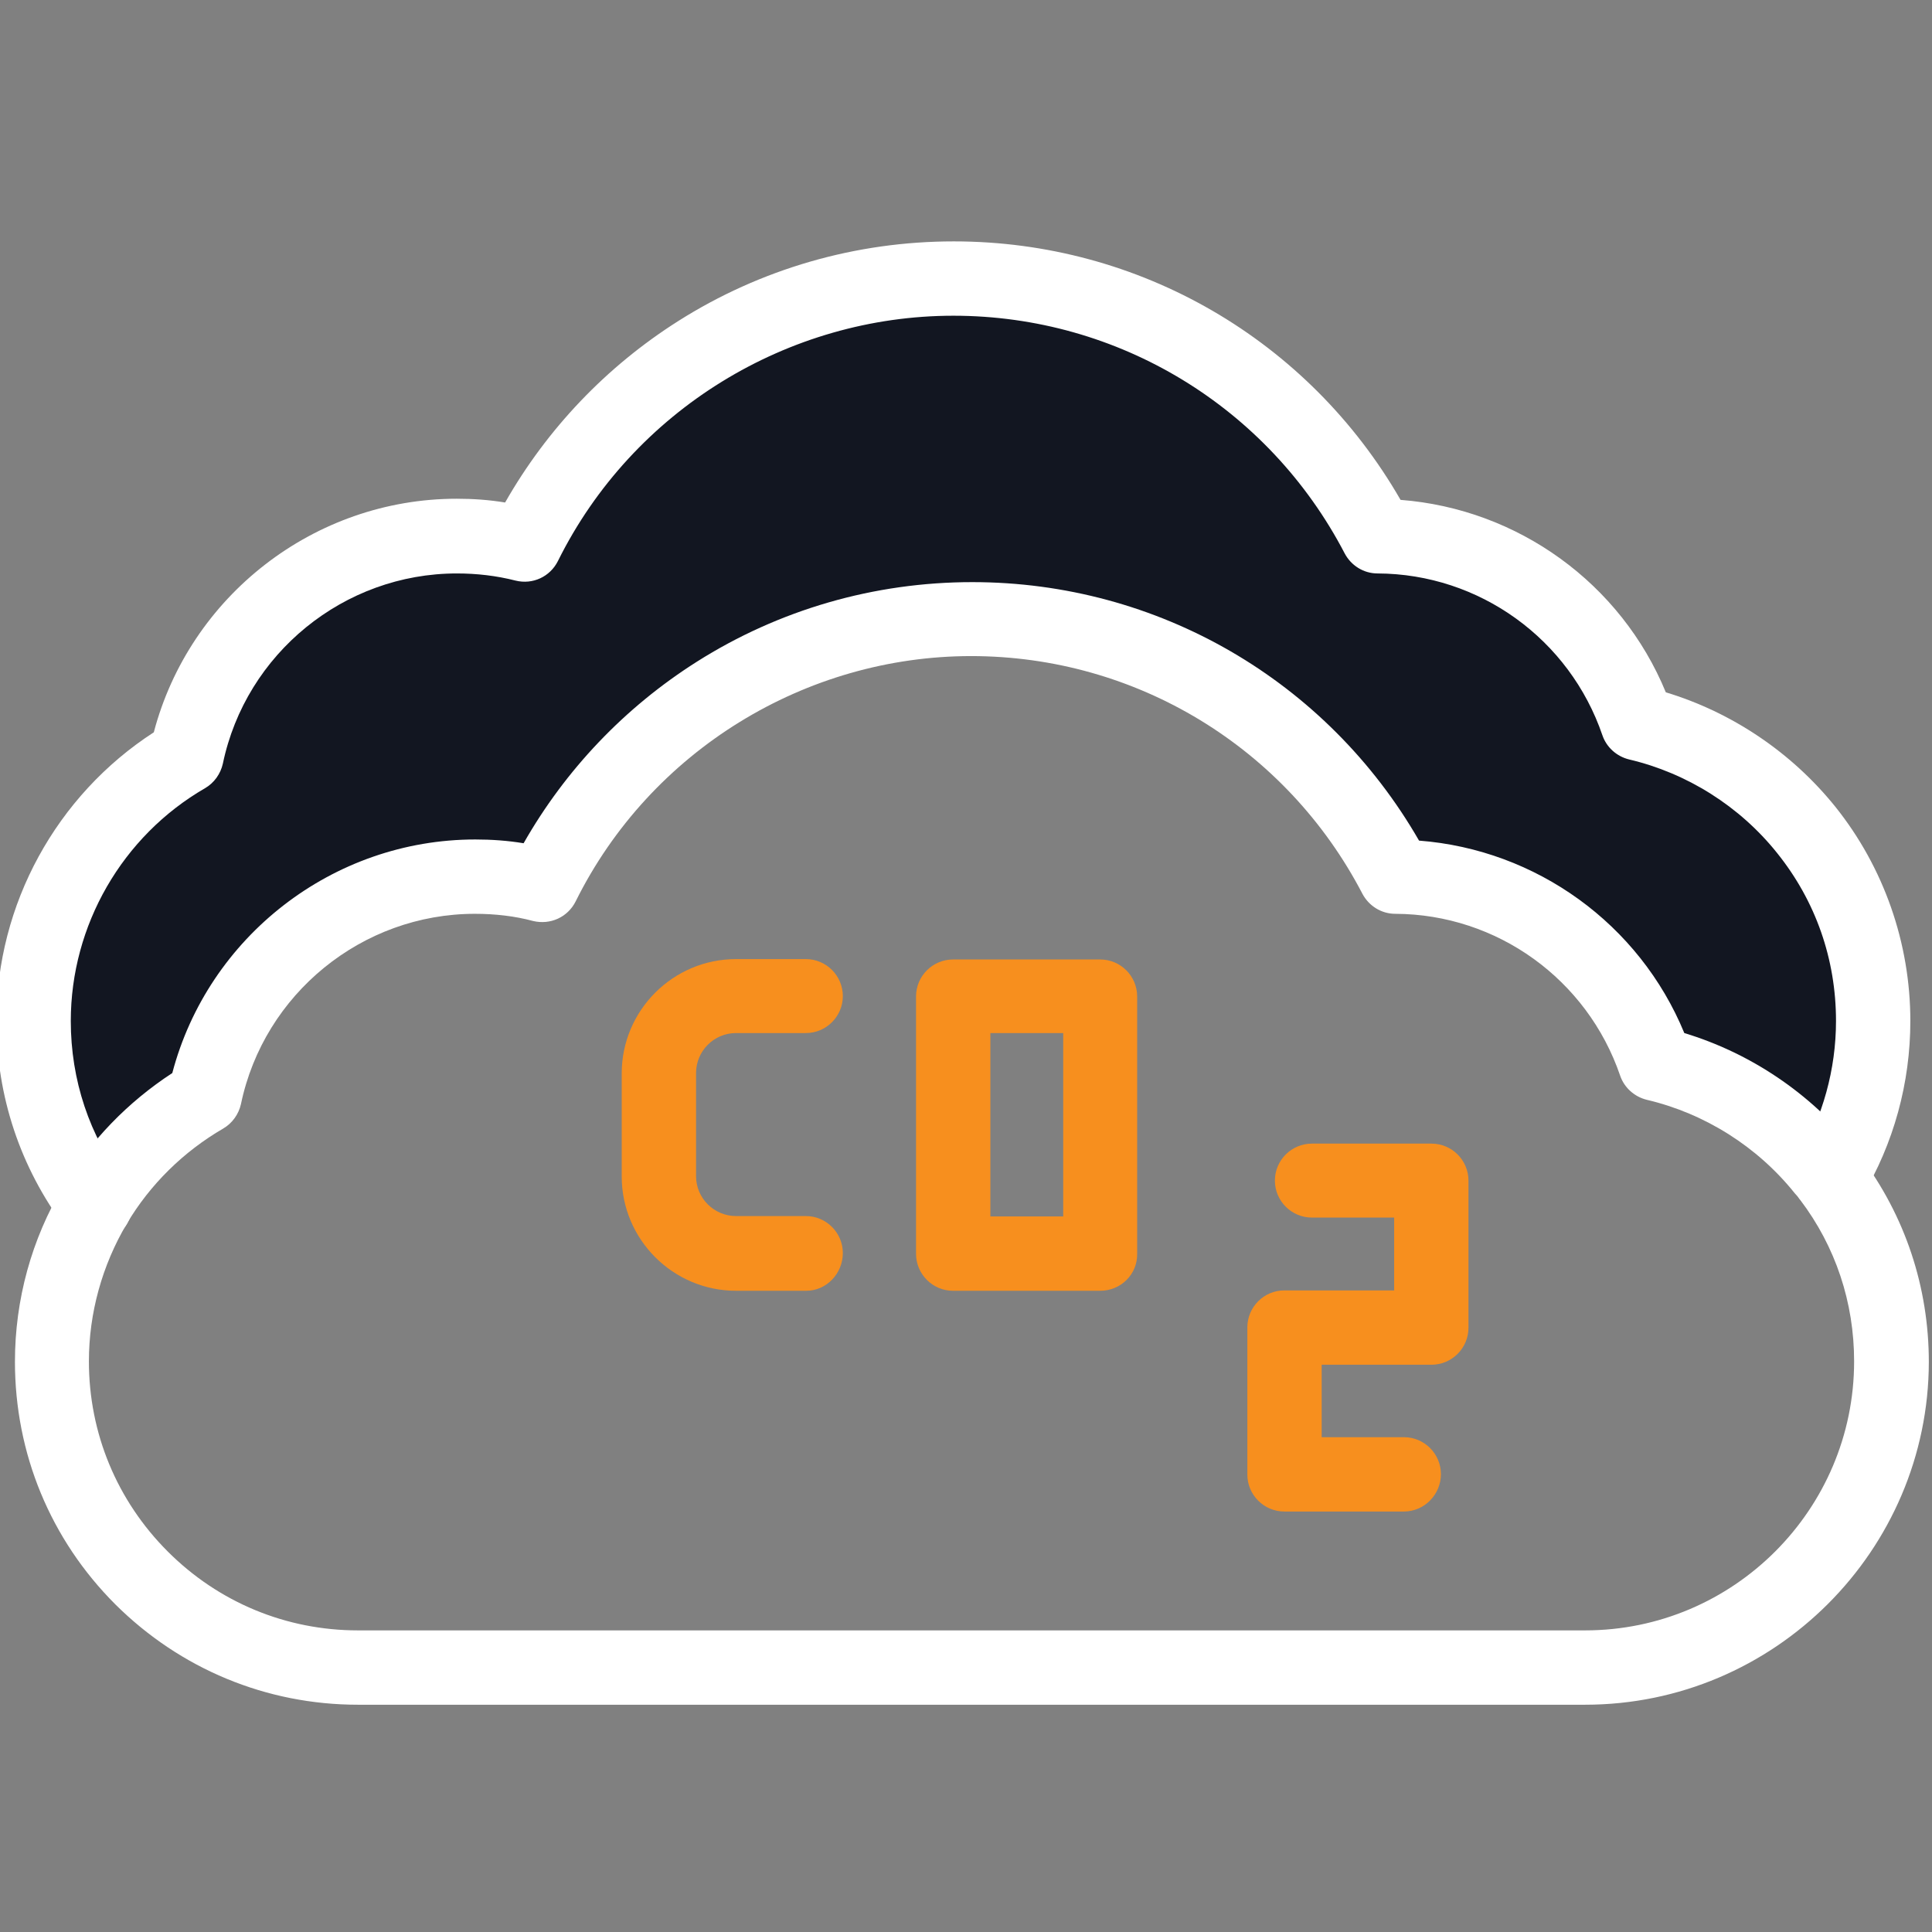 <?xml version="1.0" encoding="UTF-8"?><svg id="Reduced_Carbon_Emissions" xmlns="http://www.w3.org/2000/svg" viewBox="0 0 512 512"><rect x="0" y="0" width="512" height="512" fill="#808080" stroke="none"/><defs><style>.cls-1{fill:#fff;}.cls-2{fill:#f78f1e;}.cls-3{fill:#121621;}</style></defs><path d="m354.6,157.58c-1.87,1.86-2.93,4.44-2.93,7.07s1.06,5.21,2.93,7.07c1.86,1.87,4.43,2.93,7.07,2.93s5.21-1.06,7.07-2.93c1.86-1.86,2.93-4.43,2.93-7.07s-1.07-5.21-2.93-7.07-4.44-2.93-7.07-2.93-5.21,1.07-7.07,2.93Z"/><path d="m445.8,246.73c-3.9-3.9-10.23-3.9-14.14,0-3.9,3.9-3.9,10.24,0,14.14l18.63,18.63c1.95,1.95,4.51,2.93,7.07,2.93s5.12-.98,7.07-2.93c3.9-3.9,3.9-10.24,0-14.14l-18.63-18.63Z"/><path d="m66.2,246.73l-18.63,18.63c-3.9,3.9-3.9,10.24,0,14.14,1.95,1.95,4.51,2.93,7.07,2.93s5.12-.98,7.07-2.93l18.63-18.63c3.9-3.9,3.9-10.24,0-14.14-3.9-3.9-10.24-3.9-14.14,0Z"/><g id="_05_Co2"><g><path class="cls-3" d="m496.36,270.57c0,15.2-4.1,29.3-11.4,41.5-.5-.7-1-1.3-1.5-2-11.1-13.9-26.7-24-44.6-28.2-9.8-28.7-36.9-49.4-68.9-49.6-21.1-40.6-63.6-68.3-112.5-68.3s-92.9,28.7-113.6,70.5c-5.8-1.5-11.8-2.2-18-2.2-35.3,0-64.8,25-71.6,58.3-12,7-22,16.9-29.1,28.8-10.2-13.6-16.3-30.4-16.3-48.7,0-30,16.3-56.2,40.5-70.2,6.9-33.3,36.3-58.3,71.6-58.3,6.2,0,12.2.8,18,2.2,20.8-41.8,63.9-70.5,113.7-70.5s91.3,27.7,112.5,68.3c32,.1,59.1,20.8,68.9,49.6,17.9,4.2,33.5,14.4,44.6,28.2,11,13.8,17.7,31.5,17.7,50.6h0Z"/><g><path class="cls-1" d="m420.06,451.77H94.86c-24.3,0-47.1-9.5-64.3-26.6-17.2-17.2-26.6-40-26.6-64.3,0-16.4,4.4-32.5,12.8-46.5,7.2-12.1,17.1-22.3,28.9-30,9.5-36.1,42.5-61.9,80.3-61.9,4.3,0,8.6.3,12.8,1,11.1-19.5,26.8-36,45.9-48.1,21.8-13.8,47-21.1,73-21.1,49.2,0,94,26.1,118.4,68.5,31.1,2.4,58.4,22.1,70.3,51,17.5,5.3,33.3,15.9,44.9,30.3.6.7,1.2,1.5,1.7,2.3,11.9,15.8,18.2,34.7,18.2,54.6-.1,49.9-40.9,90.8-91.1,90.8h0ZM125.86,242.17c-29.9,0-55.9,21.2-62,50.4-.6,2.7-2.3,5.1-4.7,6.5-10.5,6.1-19.4,14.8-25.6,25.3-6.5,11-10,23.6-10,36.4,0,19,7.4,36.9,20.9,50.4s31.4,20.9,50.4,20.9h325.2c39.3,0,71.3-32,71.3-71.3,0-15.6-4.9-30.4-14.3-42.8,0,0,0-.1-.1-.1-.4-.6-.8-1.1-1.3-1.6-9.9-12.4-23.9-21.2-39.2-24.8-3.3-.8-6-3.2-7.1-6.4-8.7-25.5-32.6-42.8-59.6-42.9-3.7,0-7-2.1-8.7-5.3-20.2-38.8-60-63-103.7-63s-84.9,24.9-104.8,65c-2.1,4.2-6.7,6.3-11.3,5.2-4.8-1.3-10.1-1.9-15.4-1.9Z"/><path class="cls-1" d="m25.16,329.17c-3,0-5.9-1.4-7.9-3.9-11.9-15.9-18.2-34.8-18.2-54.7,0-30.9,15.9-59.8,41.7-76.5,9.5-36.1,42.5-61.9,80.3-61.9,4.3,0,8.6.3,12.8,1,11.1-19.5,26.8-36,45.9-48.1,21.8-13.8,47-21.1,73-21.1,49.2,0,94,26.1,118.4,68.5,31.1,2.4,58.4,22.1,70.3,51,17.5,5.3,33.3,15.9,44.9,30.3,12.9,16.1,19.9,36.2,19.9,56.8,0,16.4-4.4,32.5-12.8,46.5-2.8,4.7-8.8,6.2-13.5,3.4s-6.2-8.8-3.4-13.5c6.5-11,10-23.6,10-36.4,0-16.4-5.4-31.8-15.6-44.5-9.9-12.4-23.9-21.2-39.2-24.8-3.3-.8-6-3.2-7.1-6.4-8.7-25.5-32.6-42.8-59.6-42.9-3.7,0-7-2.1-8.7-5.3-20.2-38.8-60-63-103.7-63s-84.9,24.9-104.8,65c-2.1,4.2-6.7,6.3-11.2,5.2-5.1-1.3-10.3-1.9-15.6-1.9-29.9,0-55.9,21.2-62,50.4-.6,2.7-2.3,5.1-4.7,6.5-22,12.7-35.6,36.4-35.6,61.7,0,15.6,4.9,30.4,14.3,42.8,3.3,4.3,2.4,10.5-1.9,13.8-1.9,1.4-3.9,2-6,2h0Z"/><path class="cls-2" d="m213.66,342.07h-18.6c-16.7,0-30.3-13.6-30.3-30.3v-27.3c0-16.7,13.6-30.3,30.3-30.3h18.5c5.4,0,9.8,4.4,9.8,9.8s-4.4,9.8-9.8,9.8h-18.5c-5.9,0-10.6,4.8-10.6,10.6v27.3c0,5.9,4.8,10.6,10.6,10.6h18.5c5.4,0,9.8,4.4,9.8,9.8s-4.3,10-9.7,10Z"/><path class="cls-2" d="m291.56,342.07h-39c-5.4,0-9.8-4.4-9.8-9.8v-68.2c0-5.4,4.4-9.8,9.8-9.8h39c5.4,0,9.8,4.4,9.8,9.8v68.2c.1,5.4-4.3,9.8-9.8,9.8Zm-29.1-19.7h19.3v-48.6h-19.3v48.6Z"/><path class="cls-2" d="m372.06,400.57h-31.7c-5.4,0-9.8-4.4-9.8-9.8v-39c0-5.4,4.4-9.8,9.8-9.8h29.1v-19.3h-21.8c-5.4,0-9.8-4.4-9.8-9.8s4.4-9.8,9.8-9.8h31.7c5.4,0,9.8,4.4,9.8,9.8v39c0,5.4-4.4,9.8-9.8,9.8h-29.1v19.2h21.8c5.4,0,9.8,4.4,9.8,9.8s-4.4,9.9-9.8,9.9h0Z"/></g></g></g></svg>